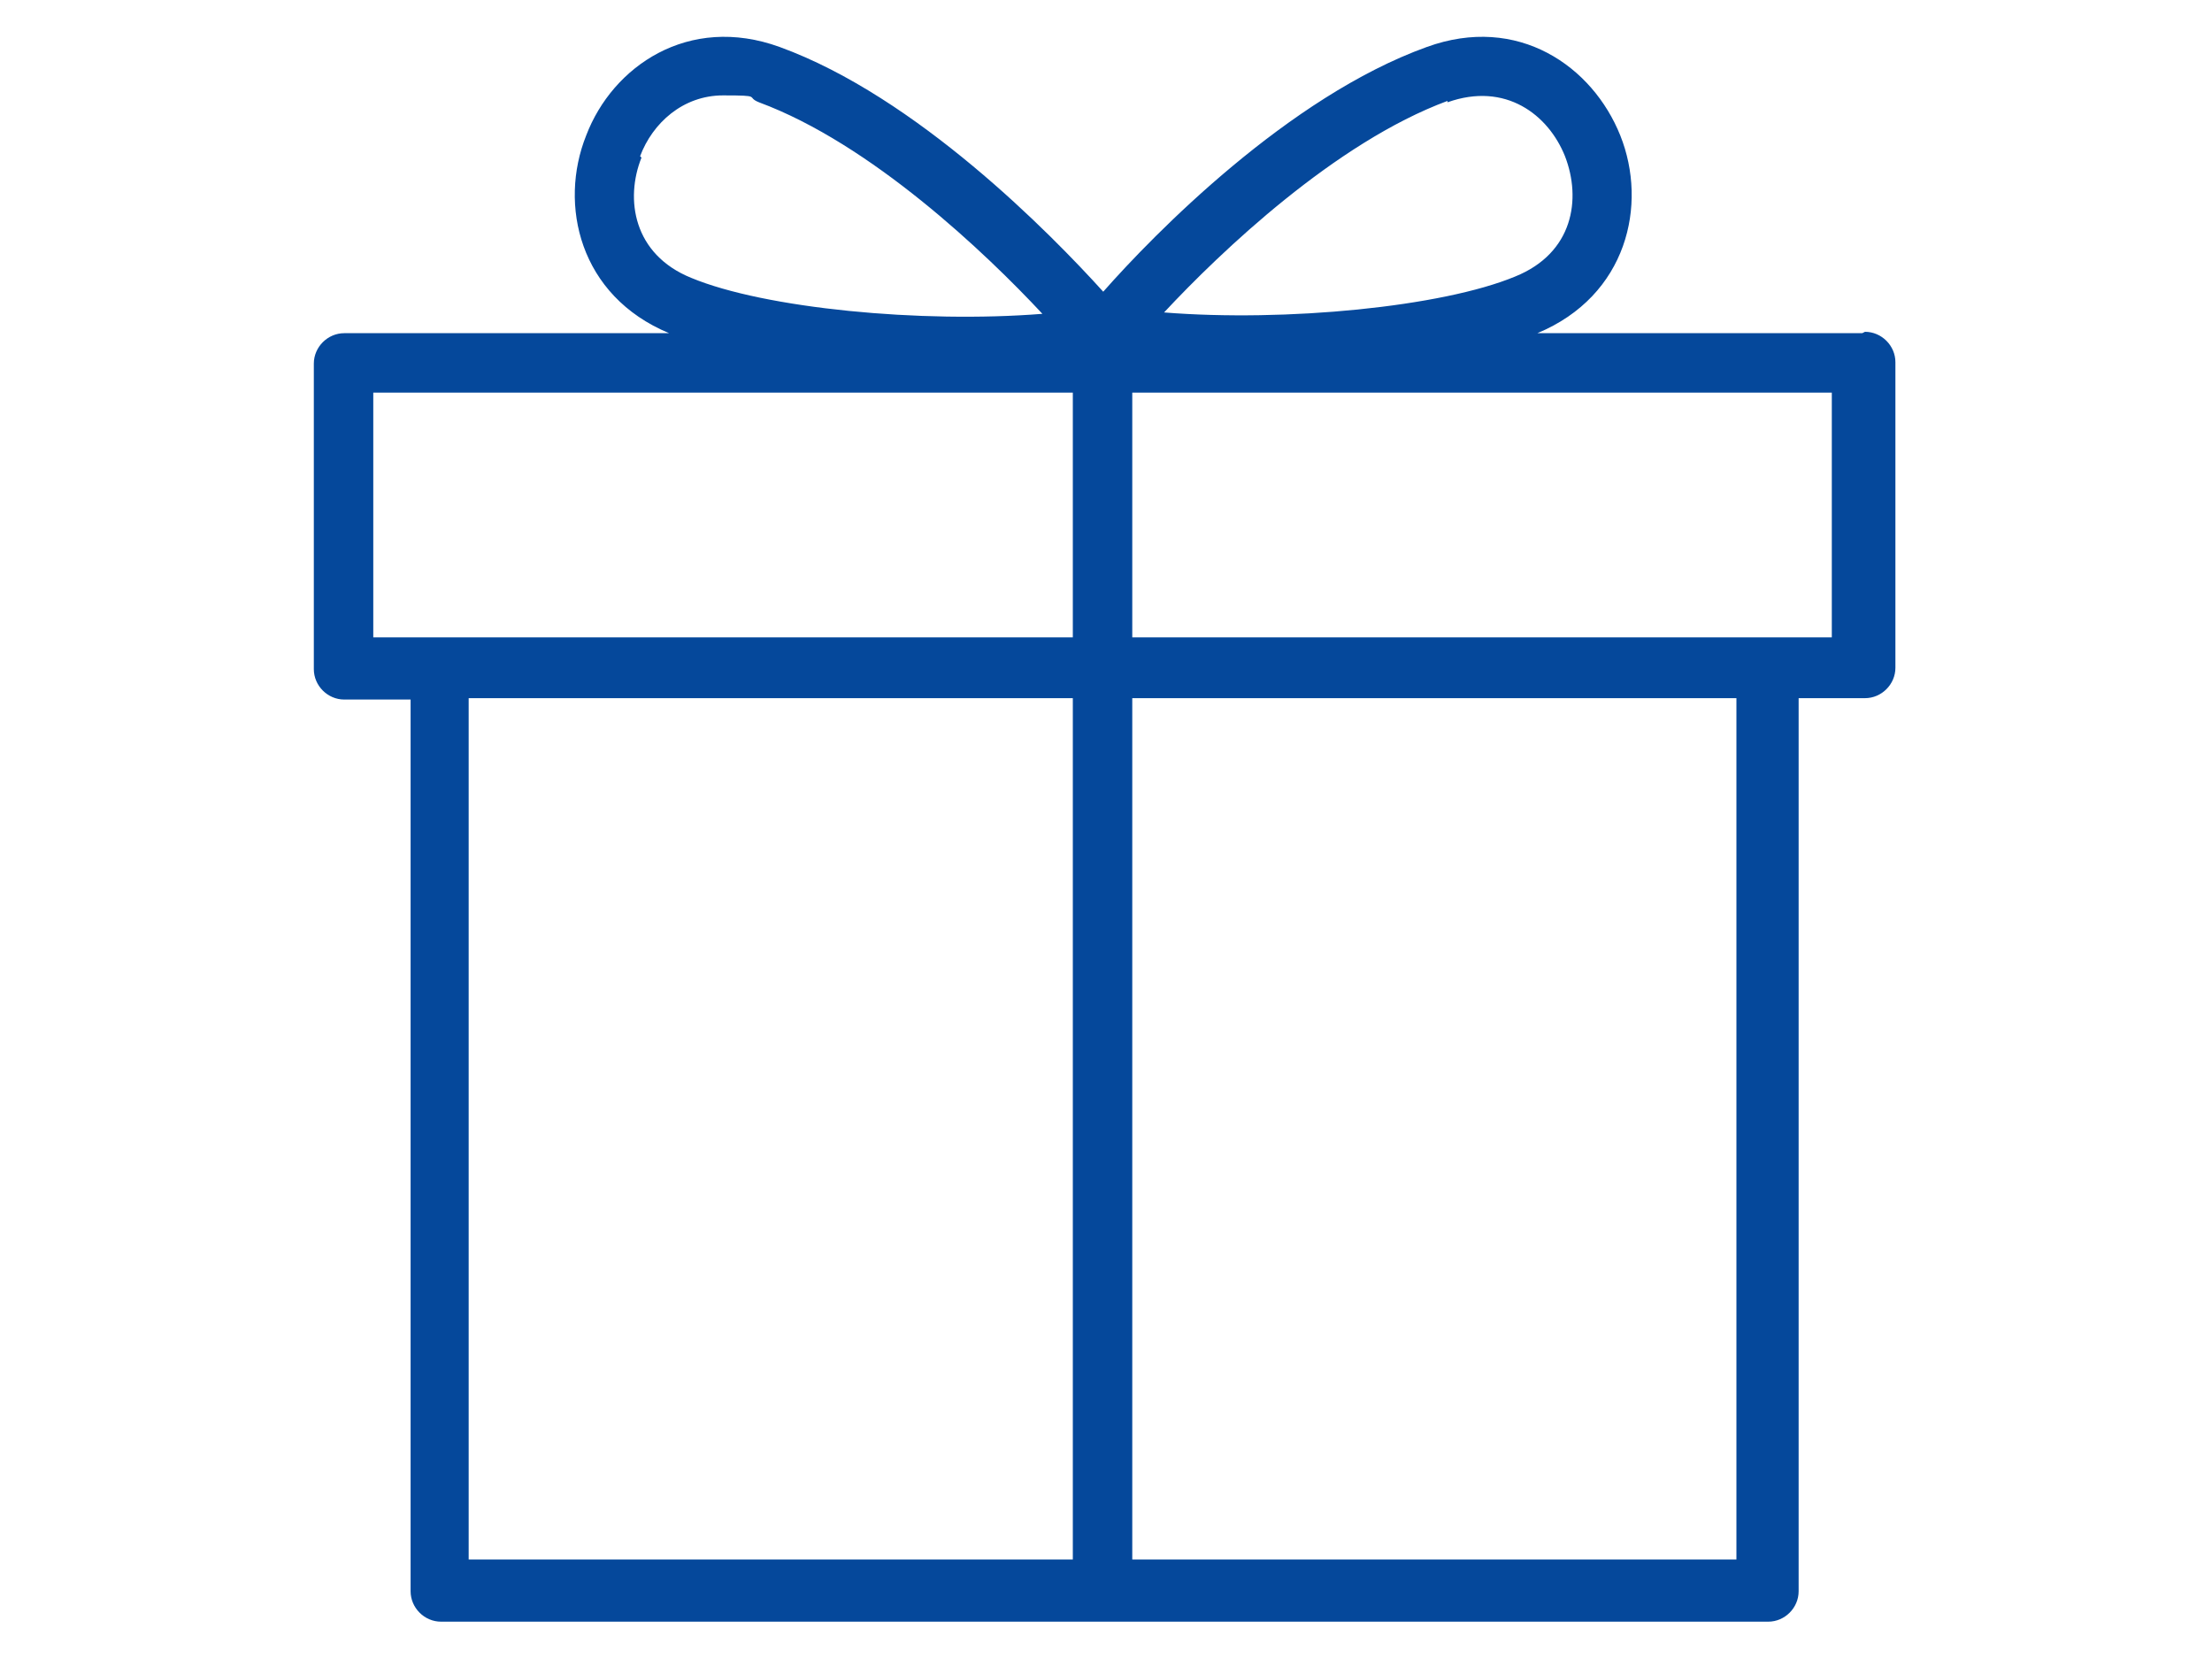 <svg width="160" height="120" viewBox="0 0 160 120" xmlns="http://www.w3.org/2000/svg"><path d="m134.7 24.1h-23.6s0 0 .1 0c6.5-2.7 8-9.3 6-14.3s-7.4-8.8-14-6.4c-10 3.6-19.7 13.5-23.4 17.7-3.8-4.2-13.5-14.1-23.4-17.7-6.6-2.4-12.1 1.4-14 6.4-2 5-.5 11.6 6 14.3h.1-23.6c-1.2 0-2.2 1-2.2 2.2v22.1c0 1.2 1 2.2 2.2 2.2h4.8v64.5c0 1.2 1 2.2 2.2 2.2h96c1.2 0 2.2-1 2.2-2.2v-64.6h4.8c1.2 0 2.2-1 2.2-2.2v-22.1c0-1.2-1-2.2-2.2-2.2zm-30-16.7c4.2-1.5 7.3.9 8.5 3.9 1.2 3.1.6 7-3.6 8.7-5.3 2.2-16.6 3.3-25.4 2.6 4.1-4.4 12.4-12.3 20.5-15.3zm-58.4 3.9c.9-2.4 3.1-4.4 6-4.4s1.6.1 2.6.5c8.1 3 16.4 10.9 20.5 15.3-8.8.7-20.1-.4-25.4-2.6-4.2-1.7-4.8-5.7-3.6-8.7zm-19.3 17.1h50.6v17.7h-50.6zm6.9 22.1h43.7v62.3h-43.7zm91.7 62.3h-43.7v-62.3h43.7zm6.9-66.7h-50.6v-17.7h50.6z" fill="#05489b"/></svg>